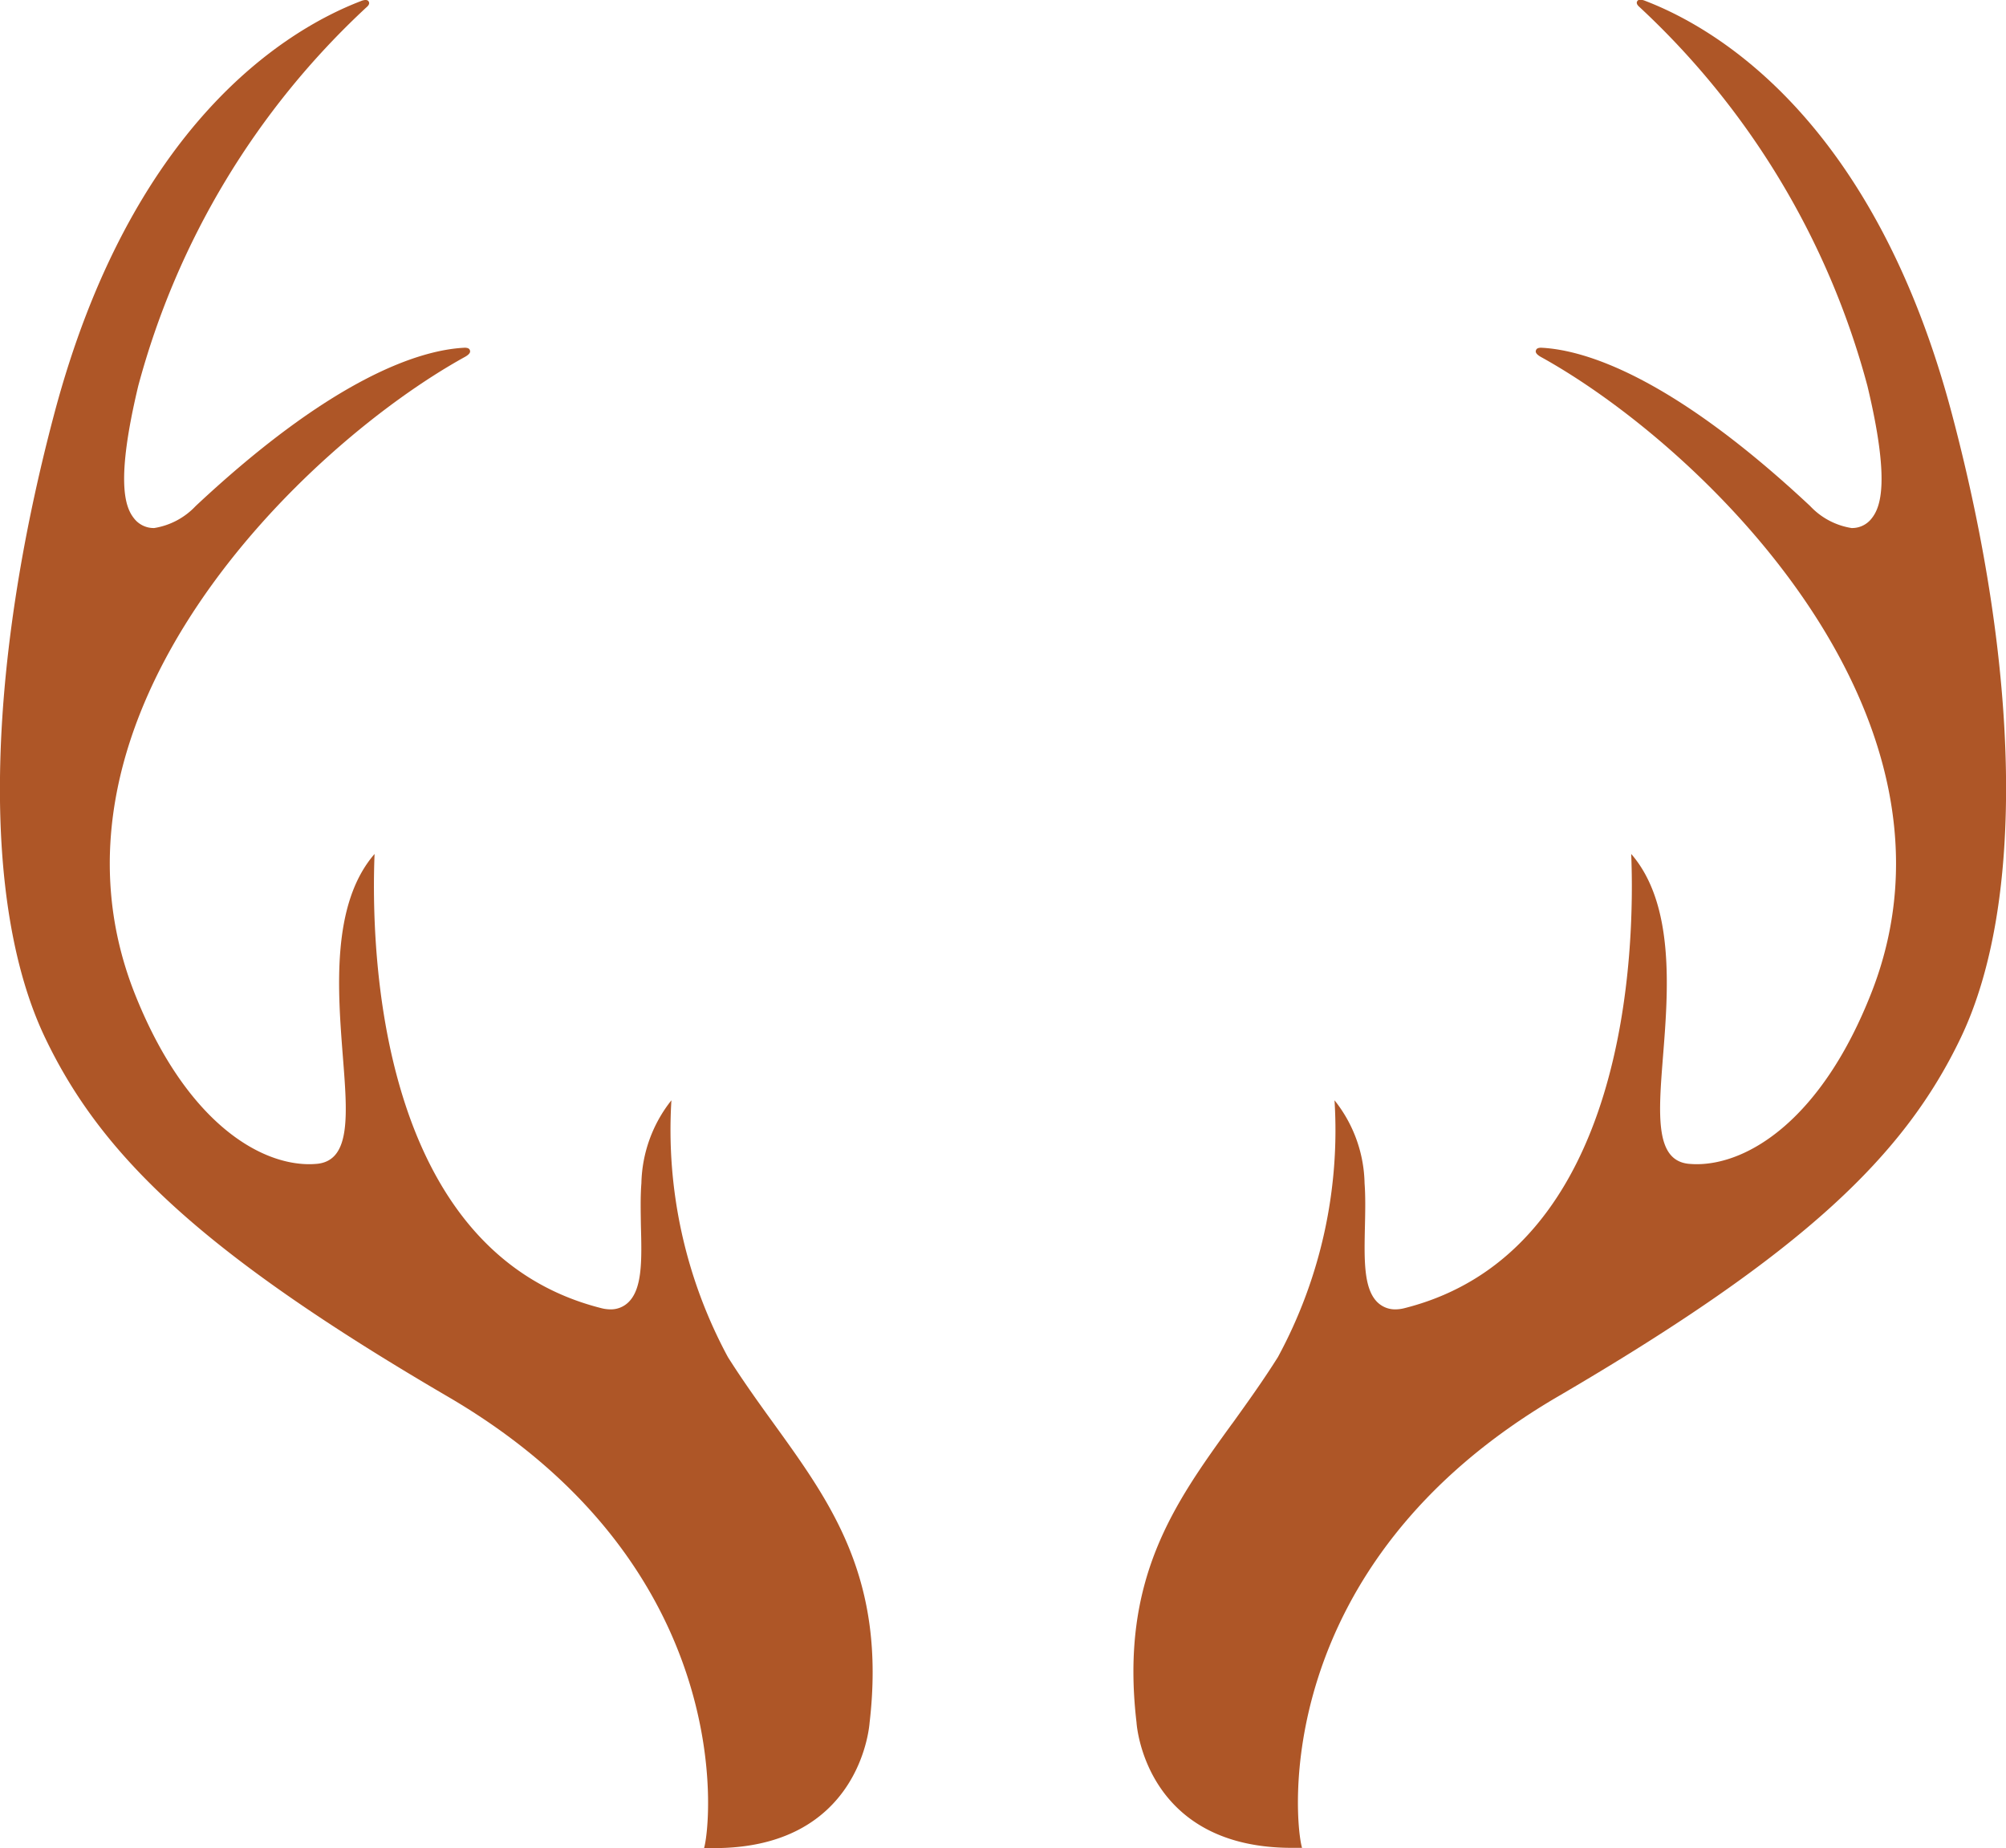 <svg xmlns="http://www.w3.org/2000/svg" width="54.529" height="50.239" viewBox="0 0 54.529 50.239">
  <g id="Group_4868" data-name="Group 4868" transform="translate(-284.17 -330.979)">
    <g id="Group_147" data-name="Group 147" transform="translate(357.839 238.4)">
      <g id="Group_146" data-name="Group 146" transform="translate(-73.669 92.579)">
        <path id="Path_718" data-name="Path 718" d="M640.012,277.107c.415-.578.847-1.178,1.249-1.818a12.933,12.933,0,0,0,1.539-6.981,3.726,3.726,0,0,1,.817,2.257c.027.354.019.761.01,1.158-.02.907-.038,1.689.328,2.063a.685.685,0,0,0,.5.205,1.016,1.016,0,0,0,.236-.03c6.13-1.534,6.276-9.827,6.174-12.349,1.19,1.369,1.006,3.73.864,5.508-.124,1.575-.22,2.816.692,2.914.07.006.143.011.222.011,1.414,0,3.407-1.227,4.754-4.667,2.953-7.535-4.6-14.855-8.995-17.28-.172-.1-.131-.165-.119-.192.03-.066.155-.053.155-.053,1.189.064,3.543.795,7.289,4.3a1.964,1.964,0,0,0,1.128.6.67.67,0,0,0,.55-.267c.242-.305.5-1.011-.12-3.6A21.691,21.691,0,0,0,651.1,238.6c-.046-.04-.117-.106-.065-.176s.212,0,.212,0c2.082.8,6.261,3.388,8.339,11.239,1.842,6.954,1.985,13.282.242,16.936-1.528,3.2-4.25,5.844-10.964,9.766-7.9,4.618-7.141,11.646-6.946,12.263-.094,0-.186,0-.277,0-3.936,0-4.214-3.255-4.223-3.408-.458-3.892,1.026-5.949,2.6-8.124" transform="translate(-606.524 -238.4)" fill="#ae5627"/>
        <path id="Path_719" data-name="Path 719" d="M572.064,277.107c-.419-.578-.849-1.178-1.254-1.818a13.006,13.006,0,0,1-1.536-6.981,3.748,3.748,0,0,0-.816,2.257c-.029.354-.019.761-.013,1.158.024.907.042,1.689-.328,2.063a.682.682,0,0,1-.5.205,1.011,1.011,0,0,1-.237-.03c-6.127-1.534-6.276-9.827-6.175-12.349-1.188,1.369-1,3.73-.862,5.508.124,1.575.224,2.816-.693,2.914-.065.006-.144.011-.22.011-1.415,0-3.4-1.227-4.756-4.667-2.952-7.535,4.6-14.855,8.993-17.28.175-.1.134-.165.123-.192-.029-.066-.158-.053-.158-.053-1.19.064-3.543.795-7.288,4.3a1.976,1.976,0,0,1-1.129.6.675.675,0,0,1-.552-.267c-.243-.305-.5-1.011.119-3.6a21.7,21.7,0,0,1,6.193-10.279c.048-.04.117-.106.063-.176s-.208,0-.208,0c-2.082.8-6.261,3.388-8.338,11.239-1.842,6.954-1.988,13.282-.244,16.936,1.527,3.2,4.249,5.844,10.964,9.766,7.9,4.618,7.139,11.646,6.949,12.263.089,0,.183,0,.273,0,3.936,0,4.215-3.255,4.227-3.408.454-3.892-1.03-5.949-2.6-8.124" transform="translate(-551.023 -238.4)" fill="#ae5627"/>
      </g>
    </g>
  </g>
</svg>
